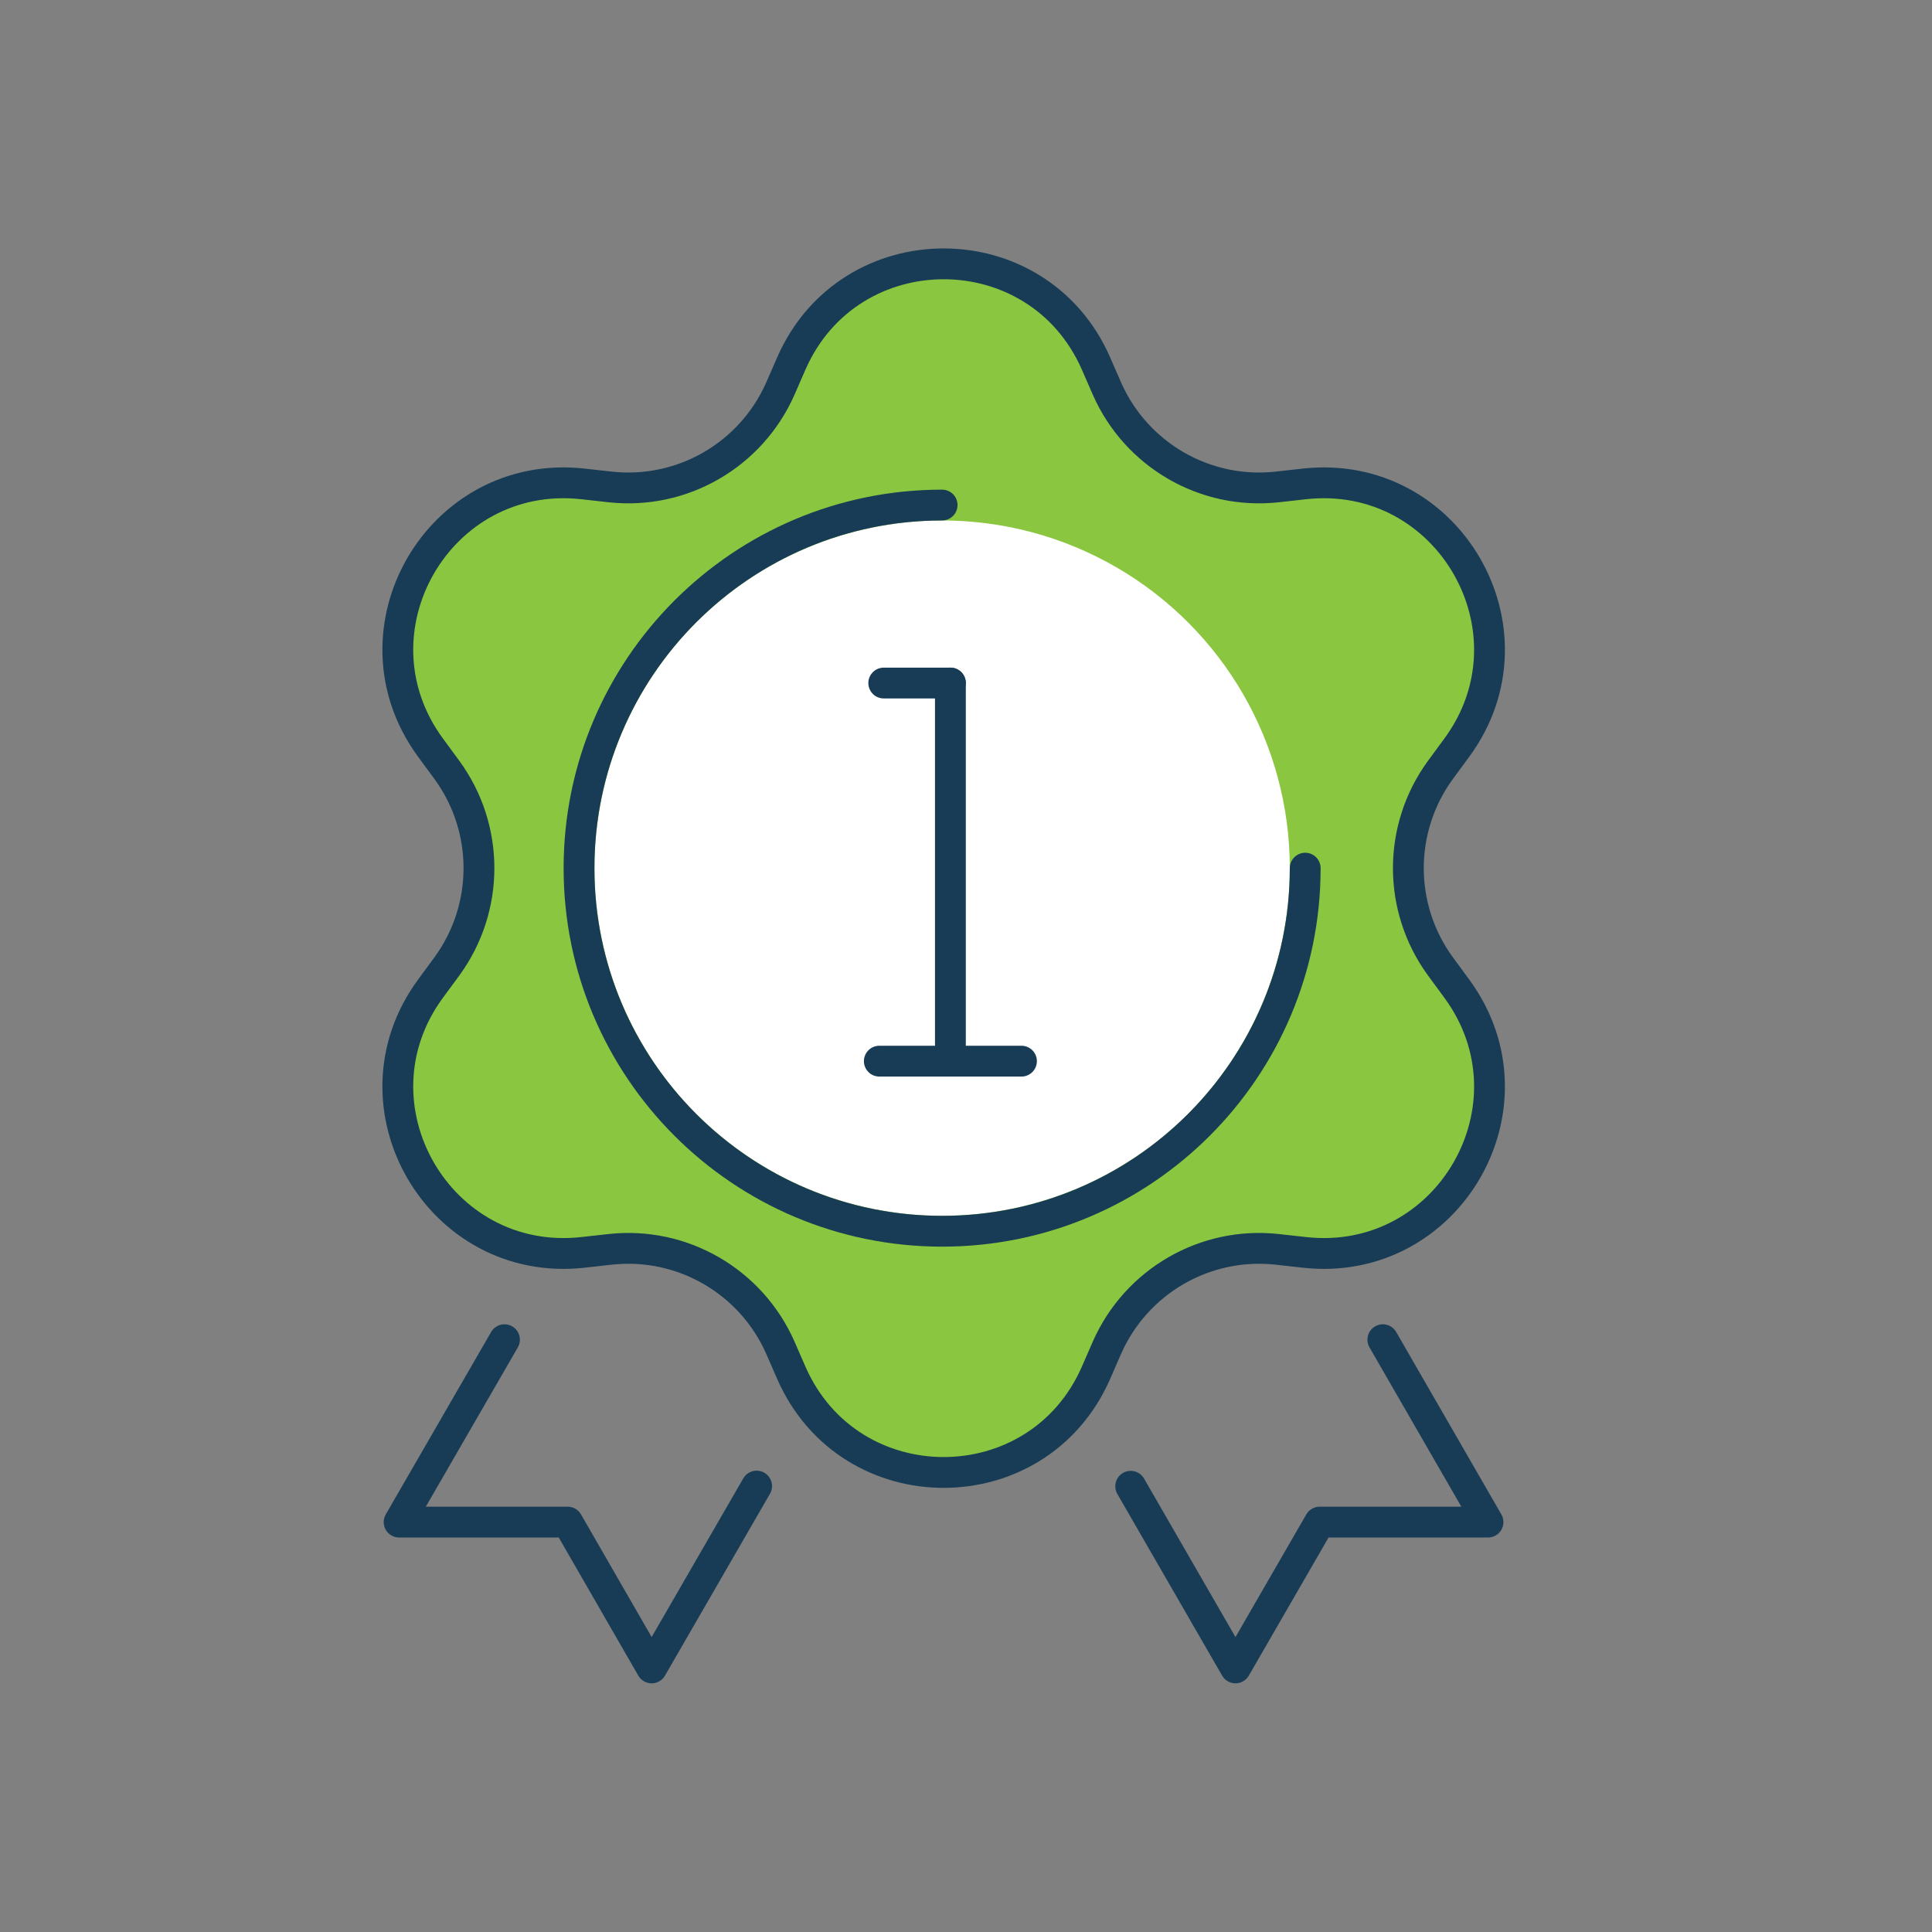 <?xml version="1.0" encoding="UTF-8"?>
<svg xmlns="http://www.w3.org/2000/svg" id="icons" viewBox="0 0 100.3 100.3">
  <rect x="0" y="0" width="100.3" height="100.3" fill="#808080" stroke="none"/>
  <defs>
    <style>
      .cls-1 {
        fill: none;
      }

      .cls-1, .cls-2 {
        stroke: #183c56;
      }

      .cls-1, .cls-2, .cls-3 {
        stroke-linecap: round;
        stroke-linejoin: round;
        stroke-width: 1.6px;
      }

      .cls-2 {
        fill: #8ac63f;
      }

      .cls-3 {
        fill: #fff;
        stroke: #8ac63f;
      }
    </style>
  </defs>
  <g>
    <polyline class="cls-1" points="71.79 69.55 77.25 79.02 68.51 79.02 64.14 86.59 58.7 77.16"></polyline>
    <polyline class="cls-1" points="26.19 69.55 20.72 79.02 29.47 79.02 33.83 86.59 39.28 77.15"></polyline>
    <path class="cls-2" d="M40.51,20.18l.58-1.33c3.03-6.87,12.77-6.87,15.8,0l.58,1.33c1.52,3.44,5.09,5.51,8.83,5.1l1.44-.16c7.46-.81,12.33,7.63,7.9,13.68l-.86,1.17c-2.22,3.04-2.22,7.16,0,10.2l.86,1.17c4.43,6.06-.44,14.49-7.9,13.68l-1.44-.16c-3.74-.41-7.31,1.66-8.83,5.1l-.58,1.33c-3.03,6.87-12.77,6.87-15.8,0l-.58-1.33c-1.52-3.44-5.09-5.51-8.83-5.1l-1.44.16c-7.46.81-12.33-7.63-7.9-13.68l.86-1.17c2.22-3.04,2.22-7.16,0-10.2l-.86-1.17c-4.43-6.06.44-14.49,7.9-13.68l1.44.16c3.74.41,7.31-1.66,8.83-5.1Z"></path>
    <circle class="cls-3" cx="48.91" cy="45.07" r="18.85"></circle>
    <path class="cls-1" d="M67.76,45.07c0,10.41-8.44,18.85-18.85,18.85s-18.85-8.44-18.85-18.85,8.44-18.85,18.85-18.85"></path>
  </g>
  <g>
    <line class="cls-1" x1="49.34" y1="35.46" x2="49.34" y2="55.05"></line>
    <line class="cls-1" x1="45.88" y1="35.46" x2="49.34" y2="35.46"></line>
    <line class="cls-1" x1="45.65" y1="55.09" x2="53.03" y2="55.09"></line>
  </g>
</svg>

